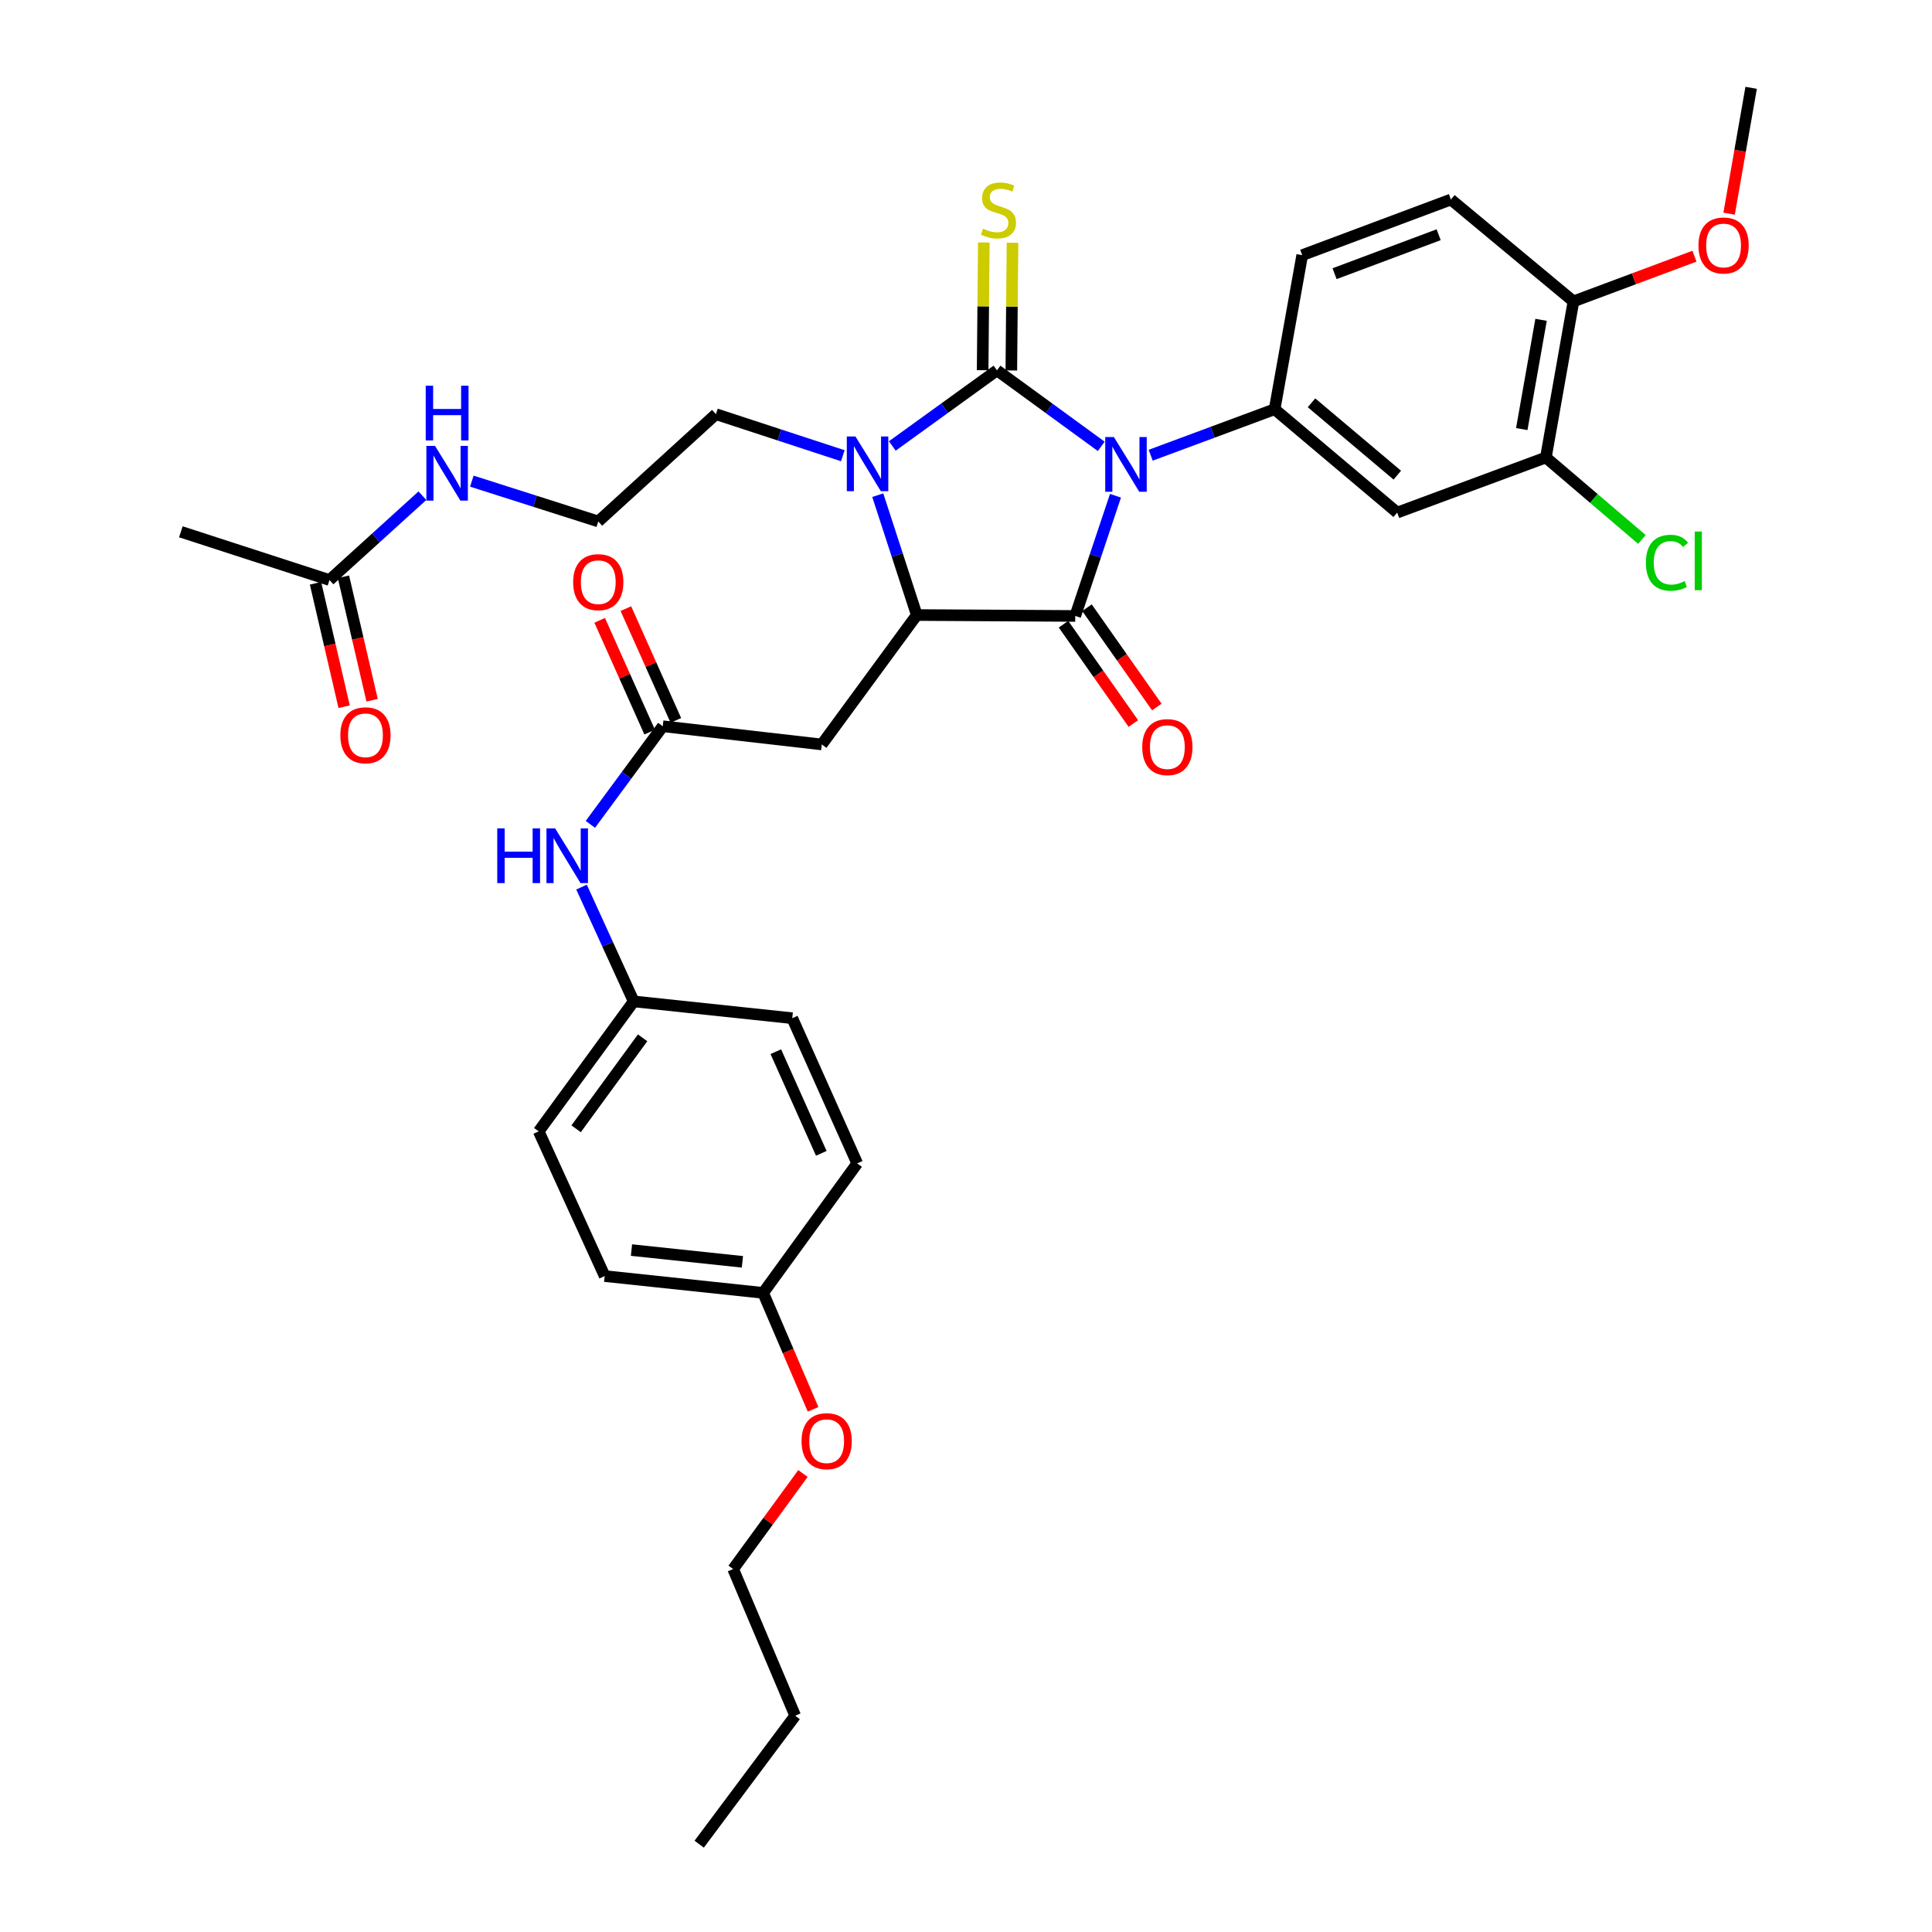 <?xml version='1.0' encoding='iso-8859-1'?>
<svg version='1.1' baseProfile='full'
              xmlns='http://www.w3.org/2000/svg'
                      xmlns:rdkit='http://www.rdkit.org/xml'
                      xmlns:xlink='http://www.w3.org/1999/xlink'
                  xml:space='preserve'
width='1000px' height='1000px' viewBox='0 0 1000 1000'>
<!-- END OF HEADER -->
<rect style='opacity:1.0;fill:#FFFFFF;stroke:none' width='1000' height='1000' x='0' y='0'> </rect>
<path class='bond-0' d='M 570.003,231.035 L 543.019,211.361' style='fill:none;fill-rule:evenodd;stroke:#0000FF;stroke-width:6px;stroke-linecap:butt;stroke-linejoin:miter;stroke-opacity:1' />
<path class='bond-0' d='M 543.019,211.361 L 516.036,191.688' style='fill:none;fill-rule:evenodd;stroke:#000000;stroke-width:6px;stroke-linecap:butt;stroke-linejoin:miter;stroke-opacity:1' />
<path class='bond-1' d='M 577.376,256.6 L 566.96,287.708' style='fill:none;fill-rule:evenodd;stroke:#0000FF;stroke-width:6px;stroke-linecap:butt;stroke-linejoin:miter;stroke-opacity:1' />
<path class='bond-1' d='M 566.96,287.708 L 556.545,318.817' style='fill:none;fill-rule:evenodd;stroke:#000000;stroke-width:6px;stroke-linecap:butt;stroke-linejoin:miter;stroke-opacity:1' />
<path class='bond-4' d='M 595.6,235.624 L 627.673,223.719' style='fill:none;fill-rule:evenodd;stroke:#0000FF;stroke-width:6px;stroke-linecap:butt;stroke-linejoin:miter;stroke-opacity:1' />
<path class='bond-4' d='M 627.673,223.719 L 659.745,211.815' style='fill:none;fill-rule:evenodd;stroke:#000000;stroke-width:6px;stroke-linecap:butt;stroke-linejoin:miter;stroke-opacity:1' />
<path class='bond-2' d='M 516.036,191.688 L 488.945,211.26' style='fill:none;fill-rule:evenodd;stroke:#000000;stroke-width:6px;stroke-linecap:butt;stroke-linejoin:miter;stroke-opacity:1' />
<path class='bond-2' d='M 488.945,211.26 L 461.854,230.831' style='fill:none;fill-rule:evenodd;stroke:#0000FF;stroke-width:6px;stroke-linecap:butt;stroke-linejoin:miter;stroke-opacity:1' />
<path class='bond-8' d='M 523.459,191.756 L 523.764,158.702' style='fill:none;fill-rule:evenodd;stroke:#000000;stroke-width:6px;stroke-linecap:butt;stroke-linejoin:miter;stroke-opacity:1' />
<path class='bond-8' d='M 523.764,158.702 L 524.07,125.648' style='fill:none;fill-rule:evenodd;stroke:#CCCC00;stroke-width:6px;stroke-linecap:butt;stroke-linejoin:miter;stroke-opacity:1' />
<path class='bond-8' d='M 508.612,191.619 L 508.917,158.565' style='fill:none;fill-rule:evenodd;stroke:#000000;stroke-width:6px;stroke-linecap:butt;stroke-linejoin:miter;stroke-opacity:1' />
<path class='bond-8' d='M 508.917,158.565 L 509.223,125.511' style='fill:none;fill-rule:evenodd;stroke:#CCCC00;stroke-width:6px;stroke-linecap:butt;stroke-linejoin:miter;stroke-opacity:1' />
<path class='bond-3' d='M 556.545,318.817 L 474.52,318.339' style='fill:none;fill-rule:evenodd;stroke:#000000;stroke-width:6px;stroke-linecap:butt;stroke-linejoin:miter;stroke-opacity:1' />
<path class='bond-10' d='M 550.472,323.087 L 568.548,348.793' style='fill:none;fill-rule:evenodd;stroke:#000000;stroke-width:6px;stroke-linecap:butt;stroke-linejoin:miter;stroke-opacity:1' />
<path class='bond-10' d='M 568.548,348.793 L 586.623,374.499' style='fill:none;fill-rule:evenodd;stroke:#FF0000;stroke-width:6px;stroke-linecap:butt;stroke-linejoin:miter;stroke-opacity:1' />
<path class='bond-10' d='M 562.618,314.547 L 580.693,340.253' style='fill:none;fill-rule:evenodd;stroke:#000000;stroke-width:6px;stroke-linecap:butt;stroke-linejoin:miter;stroke-opacity:1' />
<path class='bond-10' d='M 580.693,340.253 L 598.769,365.959' style='fill:none;fill-rule:evenodd;stroke:#FF0000;stroke-width:6px;stroke-linecap:butt;stroke-linejoin:miter;stroke-opacity:1' />
<path class='bond-18' d='M 436.243,235.888 L 403.406,225.13' style='fill:none;fill-rule:evenodd;stroke:#0000FF;stroke-width:6px;stroke-linecap:butt;stroke-linejoin:miter;stroke-opacity:1' />
<path class='bond-18' d='M 403.406,225.13 L 370.569,214.372' style='fill:none;fill-rule:evenodd;stroke:#000000;stroke-width:6px;stroke-linecap:butt;stroke-linejoin:miter;stroke-opacity:1' />
<path class='bond-35' d='M 454.326,256.3 L 464.423,287.319' style='fill:none;fill-rule:evenodd;stroke:#0000FF;stroke-width:6px;stroke-linecap:butt;stroke-linejoin:miter;stroke-opacity:1' />
<path class='bond-35' d='M 464.423,287.319 L 474.52,318.339' style='fill:none;fill-rule:evenodd;stroke:#000000;stroke-width:6px;stroke-linecap:butt;stroke-linejoin:miter;stroke-opacity:1' />
<path class='bond-5' d='M 474.52,318.339 L 425.357,385.326' style='fill:none;fill-rule:evenodd;stroke:#000000;stroke-width:6px;stroke-linecap:butt;stroke-linejoin:miter;stroke-opacity:1' />
<path class='bond-6' d='M 659.745,211.815 L 723.185,265.316' style='fill:none;fill-rule:evenodd;stroke:#000000;stroke-width:6px;stroke-linecap:butt;stroke-linejoin:miter;stroke-opacity:1' />
<path class='bond-6' d='M 678.833,208.489 L 723.241,245.94' style='fill:none;fill-rule:evenodd;stroke:#000000;stroke-width:6px;stroke-linecap:butt;stroke-linejoin:miter;stroke-opacity:1' />
<path class='bond-13' d='M 659.745,211.815 L 674.023,132.074' style='fill:none;fill-rule:evenodd;stroke:#000000;stroke-width:6px;stroke-linecap:butt;stroke-linejoin:miter;stroke-opacity:1' />
<path class='bond-7' d='M 425.357,385.326 L 343.043,375.906' style='fill:none;fill-rule:evenodd;stroke:#000000;stroke-width:6px;stroke-linecap:butt;stroke-linejoin:miter;stroke-opacity:1' />
<path class='bond-9' d='M 723.185,265.316 L 800.146,236.792' style='fill:none;fill-rule:evenodd;stroke:#000000;stroke-width:6px;stroke-linecap:butt;stroke-linejoin:miter;stroke-opacity:1' />
<path class='bond-11' d='M 343.043,375.906 L 324.31,401.296' style='fill:none;fill-rule:evenodd;stroke:#000000;stroke-width:6px;stroke-linecap:butt;stroke-linejoin:miter;stroke-opacity:1' />
<path class='bond-11' d='M 324.31,401.296 L 305.577,426.685' style='fill:none;fill-rule:evenodd;stroke:#0000FF;stroke-width:6px;stroke-linecap:butt;stroke-linejoin:miter;stroke-opacity:1' />
<path class='bond-15' d='M 349.821,372.876 L 336.886,343.949' style='fill:none;fill-rule:evenodd;stroke:#000000;stroke-width:6px;stroke-linecap:butt;stroke-linejoin:miter;stroke-opacity:1' />
<path class='bond-15' d='M 336.886,343.949 L 323.952,315.021' style='fill:none;fill-rule:evenodd;stroke:#FF0000;stroke-width:6px;stroke-linecap:butt;stroke-linejoin:miter;stroke-opacity:1' />
<path class='bond-15' d='M 336.266,378.937 L 323.332,350.009' style='fill:none;fill-rule:evenodd;stroke:#000000;stroke-width:6px;stroke-linecap:butt;stroke-linejoin:miter;stroke-opacity:1' />
<path class='bond-15' d='M 323.332,350.009 L 310.398,321.082' style='fill:none;fill-rule:evenodd;stroke:#FF0000;stroke-width:6px;stroke-linecap:butt;stroke-linejoin:miter;stroke-opacity:1' />
<path class='bond-21' d='M 800.146,236.792 L 824.997,258.006' style='fill:none;fill-rule:evenodd;stroke:#000000;stroke-width:6px;stroke-linecap:butt;stroke-linejoin:miter;stroke-opacity:1' />
<path class='bond-21' d='M 824.997,258.006 L 849.848,279.22' style='fill:none;fill-rule:evenodd;stroke:#00CC00;stroke-width:6px;stroke-linecap:butt;stroke-linejoin:miter;stroke-opacity:1' />
<path class='bond-36' d='M 800.146,236.792 L 814.416,156.004' style='fill:none;fill-rule:evenodd;stroke:#000000;stroke-width:6px;stroke-linecap:butt;stroke-linejoin:miter;stroke-opacity:1' />
<path class='bond-36' d='M 787.665,222.091 L 797.654,165.539' style='fill:none;fill-rule:evenodd;stroke:#000000;stroke-width:6px;stroke-linecap:butt;stroke-linejoin:miter;stroke-opacity:1' />
<path class='bond-20' d='M 301,459.159 L 314.499,488.74' style='fill:none;fill-rule:evenodd;stroke:#0000FF;stroke-width:6px;stroke-linecap:butt;stroke-linejoin:miter;stroke-opacity:1' />
<path class='bond-20' d='M 314.499,488.74 L 327.998,518.32' style='fill:none;fill-rule:evenodd;stroke:#000000;stroke-width:6px;stroke-linecap:butt;stroke-linejoin:miter;stroke-opacity:1' />
<path class='bond-12' d='M 170.538,300.224 L 194.586,278.398' style='fill:none;fill-rule:evenodd;stroke:#000000;stroke-width:6px;stroke-linecap:butt;stroke-linejoin:miter;stroke-opacity:1' />
<path class='bond-12' d='M 194.586,278.398 L 218.634,256.572' style='fill:none;fill-rule:evenodd;stroke:#0000FF;stroke-width:6px;stroke-linecap:butt;stroke-linejoin:miter;stroke-opacity:1' />
<path class='bond-16' d='M 163.306,301.902 L 170.719,333.85' style='fill:none;fill-rule:evenodd;stroke:#000000;stroke-width:6px;stroke-linecap:butt;stroke-linejoin:miter;stroke-opacity:1' />
<path class='bond-16' d='M 170.719,333.85 L 178.131,365.799' style='fill:none;fill-rule:evenodd;stroke:#FF0000;stroke-width:6px;stroke-linecap:butt;stroke-linejoin:miter;stroke-opacity:1' />
<path class='bond-16' d='M 177.77,298.546 L 185.182,330.495' style='fill:none;fill-rule:evenodd;stroke:#000000;stroke-width:6px;stroke-linecap:butt;stroke-linejoin:miter;stroke-opacity:1' />
<path class='bond-16' d='M 185.182,330.495 L 192.595,362.443' style='fill:none;fill-rule:evenodd;stroke:#FF0000;stroke-width:6px;stroke-linecap:butt;stroke-linejoin:miter;stroke-opacity:1' />
<path class='bond-30' d='M 170.538,300.224 L 93.611,275.256' style='fill:none;fill-rule:evenodd;stroke:#000000;stroke-width:6px;stroke-linecap:butt;stroke-linejoin:miter;stroke-opacity:1' />
<path class='bond-17' d='M 674.023,132.074 L 750.984,103.27' style='fill:none;fill-rule:evenodd;stroke:#000000;stroke-width:6px;stroke-linecap:butt;stroke-linejoin:miter;stroke-opacity:1' />
<path class='bond-17' d='M 690.772,141.659 L 744.644,121.496' style='fill:none;fill-rule:evenodd;stroke:#000000;stroke-width:6px;stroke-linecap:butt;stroke-linejoin:miter;stroke-opacity:1' />
<path class='bond-14' d='M 814.416,156.004 L 750.984,103.27' style='fill:none;fill-rule:evenodd;stroke:#000000;stroke-width:6px;stroke-linecap:butt;stroke-linejoin:miter;stroke-opacity:1' />
<path class='bond-26' d='M 814.416,156.004 L 845.731,144.306' style='fill:none;fill-rule:evenodd;stroke:#000000;stroke-width:6px;stroke-linecap:butt;stroke-linejoin:miter;stroke-opacity:1' />
<path class='bond-26' d='M 845.731,144.306 L 877.045,132.608' style='fill:none;fill-rule:evenodd;stroke:#FF0000;stroke-width:6px;stroke-linecap:butt;stroke-linejoin:miter;stroke-opacity:1' />
<path class='bond-23' d='M 370.569,214.372 L 309.661,269.902' style='fill:none;fill-rule:evenodd;stroke:#000000;stroke-width:6px;stroke-linecap:butt;stroke-linejoin:miter;stroke-opacity:1' />
<path class='bond-19' d='M 244.223,249.037 L 276.942,259.47' style='fill:none;fill-rule:evenodd;stroke:#0000FF;stroke-width:6px;stroke-linecap:butt;stroke-linejoin:miter;stroke-opacity:1' />
<path class='bond-19' d='M 276.942,259.47 L 309.661,269.902' style='fill:none;fill-rule:evenodd;stroke:#000000;stroke-width:6px;stroke-linecap:butt;stroke-linejoin:miter;stroke-opacity:1' />
<path class='bond-24' d='M 327.998,518.32 L 410.073,527.015' style='fill:none;fill-rule:evenodd;stroke:#000000;stroke-width:6px;stroke-linecap:butt;stroke-linejoin:miter;stroke-opacity:1' />
<path class='bond-25' d='M 327.998,518.32 L 278.835,585.597' style='fill:none;fill-rule:evenodd;stroke:#000000;stroke-width:6px;stroke-linecap:butt;stroke-linejoin:miter;stroke-opacity:1' />
<path class='bond-25' d='M 332.611,537.172 L 298.198,584.266' style='fill:none;fill-rule:evenodd;stroke:#000000;stroke-width:6px;stroke-linecap:butt;stroke-linejoin:miter;stroke-opacity:1' />
<path class='bond-22' d='M 395.01,669.189 L 312.985,660.495' style='fill:none;fill-rule:evenodd;stroke:#000000;stroke-width:6px;stroke-linecap:butt;stroke-linejoin:miter;stroke-opacity:1' />
<path class='bond-22' d='M 384.272,653.12 L 326.854,647.034' style='fill:none;fill-rule:evenodd;stroke:#000000;stroke-width:6px;stroke-linecap:butt;stroke-linejoin:miter;stroke-opacity:1' />
<path class='bond-29' d='M 395.01,669.189 L 407.93,699.327' style='fill:none;fill-rule:evenodd;stroke:#000000;stroke-width:6px;stroke-linecap:butt;stroke-linejoin:miter;stroke-opacity:1' />
<path class='bond-29' d='M 407.93,699.327 L 420.849,729.464' style='fill:none;fill-rule:evenodd;stroke:#FF0000;stroke-width:6px;stroke-linecap:butt;stroke-linejoin:miter;stroke-opacity:1' />
<path class='bond-37' d='M 395.01,669.189 L 443.694,602.177' style='fill:none;fill-rule:evenodd;stroke:#000000;stroke-width:6px;stroke-linecap:butt;stroke-linejoin:miter;stroke-opacity:1' />
<path class='bond-28' d='M 410.073,527.015 L 443.694,602.177' style='fill:none;fill-rule:evenodd;stroke:#000000;stroke-width:6px;stroke-linecap:butt;stroke-linejoin:miter;stroke-opacity:1' />
<path class='bond-28' d='M 401.562,544.352 L 425.098,596.965' style='fill:none;fill-rule:evenodd;stroke:#000000;stroke-width:6px;stroke-linecap:butt;stroke-linejoin:miter;stroke-opacity:1' />
<path class='bond-27' d='M 278.835,585.597 L 312.985,660.495' style='fill:none;fill-rule:evenodd;stroke:#000000;stroke-width:6px;stroke-linecap:butt;stroke-linejoin:miter;stroke-opacity:1' />
<path class='bond-32' d='M 894.988,110.588 L 900.689,78.021' style='fill:none;fill-rule:evenodd;stroke:#FF0000;stroke-width:6px;stroke-linecap:butt;stroke-linejoin:miter;stroke-opacity:1' />
<path class='bond-32' d='M 900.689,78.021 L 906.389,45.455' style='fill:none;fill-rule:evenodd;stroke:#000000;stroke-width:6px;stroke-linecap:butt;stroke-linejoin:miter;stroke-opacity:1' />
<path class='bond-31' d='M 415.603,762.681 L 397.545,787.406' style='fill:none;fill-rule:evenodd;stroke:#FF0000;stroke-width:6px;stroke-linecap:butt;stroke-linejoin:miter;stroke-opacity:1' />
<path class='bond-31' d='M 397.545,787.406 L 379.486,812.131' style='fill:none;fill-rule:evenodd;stroke:#000000;stroke-width:6px;stroke-linecap:butt;stroke-linejoin:miter;stroke-opacity:1' />
<path class='bond-33' d='M 379.486,812.131 L 411.59,888.044' style='fill:none;fill-rule:evenodd;stroke:#000000;stroke-width:6px;stroke-linecap:butt;stroke-linejoin:miter;stroke-opacity:1' />
<path class='bond-34' d='M 411.59,888.044 L 361.9,954.545' style='fill:none;fill-rule:evenodd;stroke:#000000;stroke-width:6px;stroke-linecap:butt;stroke-linejoin:miter;stroke-opacity:1' />
<path  class='atom-0' d='M 576.549 226.212
L 585.829 241.212
Q 586.749 242.692, 588.229 245.372
Q 589.709 248.052, 589.789 248.212
L 589.789 226.212
L 593.549 226.212
L 593.549 254.532
L 589.669 254.532
L 579.709 238.132
Q 578.549 236.212, 577.309 234.012
Q 576.109 231.812, 575.749 231.132
L 575.749 254.532
L 572.069 254.532
L 572.069 226.212
L 576.549 226.212
' fill='#0000FF'/>
<path  class='atom-3' d='M 442.788 225.923
L 452.068 240.923
Q 452.988 242.403, 454.468 245.083
Q 455.948 247.763, 456.028 247.923
L 456.028 225.923
L 459.788 225.923
L 459.788 254.243
L 455.908 254.243
L 445.948 237.843
Q 444.788 235.923, 443.548 233.723
Q 442.348 231.523, 441.988 230.843
L 441.988 254.243
L 438.308 254.243
L 438.308 225.923
L 442.788 225.923
' fill='#0000FF'/>
<path  class='atom-9' d='M 508.803 118.343
Q 509.123 118.463, 510.443 119.023
Q 511.763 119.583, 513.203 119.943
Q 514.683 120.263, 516.123 120.263
Q 518.803 120.263, 520.363 118.983
Q 521.923 117.663, 521.923 115.383
Q 521.923 113.823, 521.123 112.863
Q 520.363 111.903, 519.163 111.383
Q 517.963 110.863, 515.963 110.263
Q 513.443 109.503, 511.923 108.783
Q 510.443 108.063, 509.363 106.543
Q 508.323 105.023, 508.323 102.463
Q 508.323 98.903, 510.723 96.703
Q 513.163 94.503, 517.963 94.503
Q 521.243 94.503, 524.963 96.063
L 524.043 99.143
Q 520.643 97.743, 518.083 97.743
Q 515.323 97.743, 513.803 98.903
Q 512.283 100.023, 512.323 101.983
Q 512.323 103.503, 513.083 104.423
Q 513.883 105.343, 515.003 105.863
Q 516.163 106.383, 518.083 106.983
Q 520.643 107.783, 522.163 108.583
Q 523.683 109.383, 524.763 111.023
Q 525.883 112.623, 525.883 115.383
Q 525.883 119.303, 523.243 121.423
Q 520.643 123.503, 516.283 123.503
Q 513.763 123.503, 511.843 122.943
Q 509.963 122.423, 507.723 121.503
L 508.803 118.343
' fill='#CCCC00'/>
<path  class='atom-11' d='M 591.223 386.701
Q 591.223 379.901, 594.583 376.101
Q 597.943 372.301, 604.223 372.301
Q 610.503 372.301, 613.863 376.101
Q 617.223 379.901, 617.223 386.701
Q 617.223 393.581, 613.823 397.501
Q 610.423 401.381, 604.223 401.381
Q 597.983 401.381, 594.583 397.501
Q 591.223 393.621, 591.223 386.701
M 604.223 398.181
Q 608.543 398.181, 610.863 395.301
Q 613.223 392.381, 613.223 386.701
Q 613.223 381.141, 610.863 378.341
Q 608.543 375.501, 604.223 375.501
Q 599.903 375.501, 597.543 378.301
Q 595.223 381.101, 595.223 386.701
Q 595.223 392.421, 597.543 395.301
Q 599.903 398.181, 604.223 398.181
' fill='#FF0000'/>
<path  class='atom-12' d='M 257.372 428.767
L 261.212 428.767
L 261.212 440.807
L 275.692 440.807
L 275.692 428.767
L 279.532 428.767
L 279.532 457.087
L 275.692 457.087
L 275.692 444.007
L 261.212 444.007
L 261.212 457.087
L 257.372 457.087
L 257.372 428.767
' fill='#0000FF'/>
<path  class='atom-12' d='M 287.332 428.767
L 296.612 443.767
Q 297.532 445.247, 299.012 447.927
Q 300.492 450.607, 300.572 450.767
L 300.572 428.767
L 304.332 428.767
L 304.332 457.087
L 300.452 457.087
L 290.492 440.687
Q 289.332 438.767, 288.092 436.567
Q 286.892 434.367, 286.532 433.687
L 286.532 457.087
L 282.852 457.087
L 282.852 428.767
L 287.332 428.767
' fill='#0000FF'/>
<path  class='atom-16' d='M 296.661 301.327
Q 296.661 294.527, 300.021 290.727
Q 303.381 286.927, 309.661 286.927
Q 315.941 286.927, 319.301 290.727
Q 322.661 294.527, 322.661 301.327
Q 322.661 308.207, 319.261 312.127
Q 315.861 316.007, 309.661 316.007
Q 303.421 316.007, 300.021 312.127
Q 296.661 308.247, 296.661 301.327
M 309.661 312.807
Q 313.981 312.807, 316.301 309.927
Q 318.661 307.007, 318.661 301.327
Q 318.661 295.767, 316.301 292.967
Q 313.981 290.127, 309.661 290.127
Q 305.341 290.127, 302.981 292.927
Q 300.661 295.727, 300.661 301.327
Q 300.661 307.047, 302.981 309.927
Q 305.341 312.807, 309.661 312.807
' fill='#FF0000'/>
<path  class='atom-17' d='M 176.164 380.581
Q 176.164 373.781, 179.524 369.981
Q 182.884 366.181, 189.164 366.181
Q 195.444 366.181, 198.804 369.981
Q 202.164 373.781, 202.164 380.581
Q 202.164 387.461, 198.764 391.381
Q 195.364 395.261, 189.164 395.261
Q 182.924 395.261, 179.524 391.381
Q 176.164 387.501, 176.164 380.581
M 189.164 392.061
Q 193.484 392.061, 195.804 389.181
Q 198.164 386.261, 198.164 380.581
Q 198.164 375.021, 195.804 372.221
Q 193.484 369.381, 189.164 369.381
Q 184.844 369.381, 182.484 372.181
Q 180.164 374.981, 180.164 380.581
Q 180.164 386.301, 182.484 389.181
Q 184.844 392.061, 189.164 392.061
' fill='#FF0000'/>
<path  class='atom-20' d='M 225.17 230.798
L 234.45 245.798
Q 235.37 247.278, 236.85 249.958
Q 238.33 252.638, 238.41 252.798
L 238.41 230.798
L 242.17 230.798
L 242.17 259.118
L 238.29 259.118
L 228.33 242.718
Q 227.17 240.798, 225.93 238.598
Q 224.73 236.398, 224.37 235.718
L 224.37 259.118
L 220.69 259.118
L 220.69 230.798
L 225.17 230.798
' fill='#0000FF'/>
<path  class='atom-20' d='M 220.35 199.646
L 224.19 199.646
L 224.19 211.686
L 238.67 211.686
L 238.67 199.646
L 242.51 199.646
L 242.51 227.966
L 238.67 227.966
L 238.67 214.886
L 224.19 214.886
L 224.19 227.966
L 220.35 227.966
L 220.35 199.646
' fill='#0000FF'/>
<path  class='atom-22' d='M 851.908 291.281
Q 851.908 284.241, 855.188 280.561
Q 858.508 276.841, 864.788 276.841
Q 870.628 276.841, 873.748 280.961
L 871.108 283.121
Q 868.828 280.121, 864.788 280.121
Q 860.508 280.121, 858.228 283.001
Q 855.988 285.841, 855.988 291.281
Q 855.988 296.881, 858.308 299.761
Q 860.668 302.641, 865.228 302.641
Q 868.348 302.641, 871.988 300.761
L 873.108 303.761
Q 871.628 304.721, 869.388 305.281
Q 867.148 305.841, 864.668 305.841
Q 858.508 305.841, 855.188 302.081
Q 851.908 298.321, 851.908 291.281
' fill='#00CC00'/>
<path  class='atom-22' d='M 877.188 275.121
L 880.868 275.121
L 880.868 305.481
L 877.188 305.481
L 877.188 275.121
' fill='#00CC00'/>
<path  class='atom-27' d='M 879.119 127.057
Q 879.119 120.257, 882.479 116.457
Q 885.839 112.657, 892.119 112.657
Q 898.399 112.657, 901.759 116.457
Q 905.119 120.257, 905.119 127.057
Q 905.119 133.937, 901.719 137.857
Q 898.319 141.737, 892.119 141.737
Q 885.879 141.737, 882.479 137.857
Q 879.119 133.977, 879.119 127.057
M 892.119 138.537
Q 896.439 138.537, 898.759 135.657
Q 901.119 132.737, 901.119 127.057
Q 901.119 121.497, 898.759 118.697
Q 896.439 115.857, 892.119 115.857
Q 887.799 115.857, 885.439 118.657
Q 883.119 121.457, 883.119 127.057
Q 883.119 132.777, 885.439 135.657
Q 887.799 138.537, 892.119 138.537
' fill='#FF0000'/>
<path  class='atom-30' d='M 414.881 745.949
Q 414.881 739.149, 418.241 735.349
Q 421.601 731.549, 427.881 731.549
Q 434.161 731.549, 437.521 735.349
Q 440.881 739.149, 440.881 745.949
Q 440.881 752.829, 437.481 756.749
Q 434.081 760.629, 427.881 760.629
Q 421.641 760.629, 418.241 756.749
Q 414.881 752.869, 414.881 745.949
M 427.881 757.429
Q 432.201 757.429, 434.521 754.549
Q 436.881 751.629, 436.881 745.949
Q 436.881 740.389, 434.521 737.589
Q 432.201 734.749, 427.881 734.749
Q 423.561 734.749, 421.201 737.549
Q 418.881 740.349, 418.881 745.949
Q 418.881 751.669, 421.201 754.549
Q 423.561 757.429, 427.881 757.429
' fill='#FF0000'/>
</svg>
